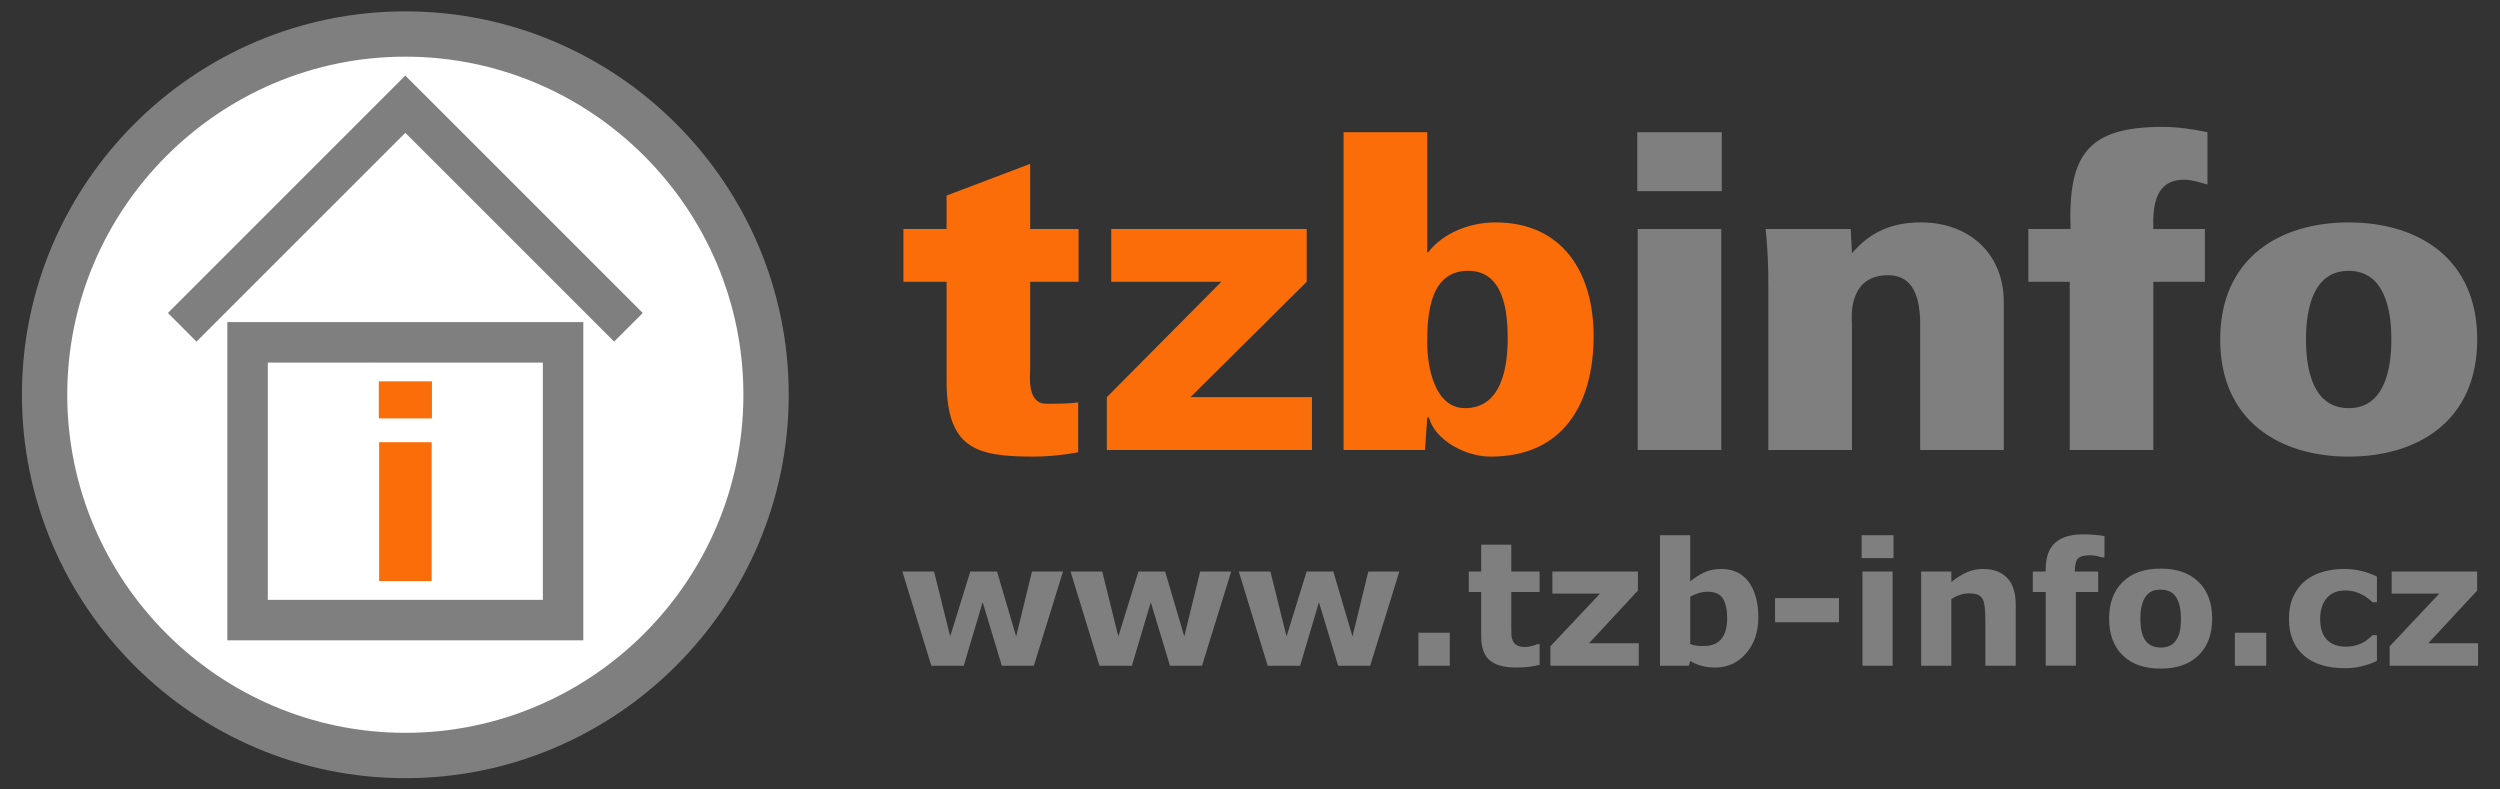 <?xml version="1.0" encoding="UTF-8"?> <!-- Generator: Adobe Illustrator 16.0.0, SVG Export Plug-In . SVG Version: 6.00 Build 0) --> <svg xmlns="http://www.w3.org/2000/svg" xmlns:xlink="http://www.w3.org/1999/xlink" id="Layer_1" x="0px" y="0px" width="114px" height="36px" viewBox="0 0 114 36" xml:space="preserve"><rect x="0" y="0" width="114" height="36" fill="#333333" stroke="none"/> <path fill="#7F7F7F" d="M18.482,0.518c4.816,0,9.187,1.962,12.353,5.129c3.167,3.167,5.131,7.538,5.131,12.353 c0,4.817-1.963,9.188-5.131,12.353c-3.167,3.168-7.537,5.132-12.353,5.132c-4.814,0-9.187-1.964-12.353-5.132 C2.963,27.187,1,22.816,1,17.999c0-4.814,1.963-9.185,5.13-12.352C9.296,2.48,13.668,0.518,18.482,0.518"></path> <path fill="#FFFFFF" d="M29.374,7.108c-2.793-2.793-6.646-4.524-10.892-4.524c-4.245,0-8.099,1.731-10.891,4.524 c-2.793,2.792-4.524,6.646-4.524,10.891c0,4.246,1.731,8.099,4.523,10.894c2.792,2.792,6.647,4.524,10.892,4.524 c4.245,0,8.098-1.732,10.892-4.524c2.793-2.795,4.525-6.647,4.525-10.894C33.899,13.754,32.167,9.901,29.374,7.108"></path> <path fill="#7F7F7F" d="M24.754,16.534H12.212v10.819h12.542V16.534z M11.289,14.688h14.388h0.922v0.922v12.666v0.923h-0.922H11.289 h-0.923v-0.923V15.61v-0.922H11.289z"></path> <polygon fill="#7F7F7F" points="7.657,14.272 17.83,4.099 18.482,3.447 19.135,4.099 29.31,14.272 28.005,15.578 18.482,6.057 8.961,15.578 "></polygon> <path fill-rule="evenodd" fill="#FB6D08" d="M19.697,19.08v-1.691h-2.423v1.691H19.697z M19.684,26.497v-6.332h-2.396v6.332H19.684z "></path> <path fill-rule="evenodd" fill="#FB6D08" d="M66.946,12.349c1.626,0,1.805,1.848,1.805,3.091c0,1.305-0.279,3.171-1.944,3.171 c-1.385,0-1.726-1.867-1.726-2.99C65.081,14.276,65.221,12.349,66.946,12.349 M61.266,20.52h3.715l0.101-1.485h0.078 c0.263,1.023,1.647,1.787,2.812,1.787c3.331,0,4.696-2.431,4.696-5.502c0-2.849-1.385-5.178-4.476-5.178 c-1.145,0-2.369,0.461-3.071,1.365h-0.039v-5.48h-3.815V20.52z M55.691,12.851l-5.219,5.26v2.409h9.354V18.11h-5.539l5.299-5.26 v-2.408h-8.913v2.408H55.691z M41.197,10.442v2.408h1.967v4.516c0,3.098,1.365,3.455,3.954,3.455c0.562,0,1.185-0.04,2.047-0.199 v-2.271c-0.442,0.059-0.965,0.059-1.466,0.059c-0.884,0-0.723-1.305-0.723-1.565v-3.995h2.208v-2.408h-2.208V7.472l-3.813,1.445 v1.526H41.197z"></path> <path fill-rule="evenodd" fill="#7F7F7F" d="M105.153,15.48c0-1.425,0.342-3.13,1.947-3.13s1.946,1.705,1.946,3.13 c0,1.425-0.341,3.131-1.946,3.131S105.153,16.905,105.153,15.48 M107.101,10.142c-3.15,0-5.86,1.625-5.86,5.338 c0,3.713,2.71,5.341,5.86,5.341c3.149,0,5.86-1.628,5.86-5.341C112.961,11.767,110.25,10.142,107.101,10.142z M98.192,20.52v-7.669 h2.35v-2.408h-2.35c-0.039-1.125,0.123-2.248,1.405-2.248c0.343,0,0.724,0.12,1.064,0.221V6.027 c-0.682-0.141-1.364-0.241-2.047-0.241c-3.433,0-4.314,1.284-4.196,4.656h-1.925v2.408h1.886v7.669H98.192z M84.39,10.442h-3.874 c0.101,1.084,0.12,1.687,0.12,2.589v7.488h3.813v-5.782c0-0.12-0.241-2.188,1.645-2.188c1.186,0,1.426,1.064,1.466,2.048v5.922 h3.813v-6.746c0-2.227-1.604-3.632-3.771-3.632c-1.284,0-2.288,0.401-3.151,1.405L84.39,10.442z M78.512,8.716V6.027H74.66v2.689 H78.512z M78.492,20.52V10.442H74.68V20.52H78.492z"></path> <path fill-rule="evenodd" fill="#7F7F7F" d="M113,30.356h-4.031v-0.884l2.262-2.404h-2.172v-1.006h3.899v0.868l-2.229,2.402H113 V30.356z M106.928,30.47c-0.377,0-0.718-0.043-1.028-0.133c-0.309-0.09-0.58-0.226-0.808-0.414c-0.228-0.186-0.402-0.42-0.529-0.702 c-0.122-0.284-0.186-0.614-0.186-0.993c0-0.4,0.065-0.746,0.201-1.036c0.134-0.291,0.319-0.532,0.56-0.725 c0.232-0.18,0.499-0.313,0.804-0.396c0.302-0.086,0.616-0.127,0.942-0.127c0.293,0,0.564,0.032,0.812,0.096s0.477,0.146,0.691,0.247 v1.175h-0.195c-0.052-0.046-0.117-0.101-0.192-0.161c-0.076-0.062-0.168-0.121-0.277-0.18c-0.105-0.055-0.219-0.101-0.344-0.138 c-0.124-0.037-0.269-0.057-0.436-0.057c-0.367,0-0.649,0.115-0.846,0.35c-0.199,0.234-0.298,0.551-0.298,0.951 c0,0.411,0.101,0.727,0.304,0.938c0.204,0.215,0.49,0.322,0.862,0.322c0.173,0,0.33-0.021,0.468-0.06 c0.141-0.039,0.254-0.085,0.346-0.14c0.088-0.051,0.164-0.104,0.229-0.16c0.068-0.057,0.129-0.111,0.184-0.164h0.195v1.173 c-0.217,0.103-0.442,0.184-0.679,0.242C107.473,30.439,107.212,30.47,106.928,30.47z M103.34,30.356h-1.429v-1.503h1.429V30.356z M99.182,29.256c0.09-0.111,0.155-0.243,0.201-0.396c0.044-0.155,0.067-0.368,0.067-0.642c0-0.251-0.023-0.464-0.069-0.634 c-0.046-0.171-0.109-0.307-0.192-0.411c-0.079-0.104-0.178-0.178-0.294-0.222c-0.113-0.043-0.238-0.063-0.369-0.063 c-0.134,0-0.252,0.018-0.354,0.053s-0.201,0.107-0.295,0.215c-0.086,0.099-0.151,0.236-0.201,0.409 c-0.051,0.173-0.075,0.392-0.075,0.653c0,0.234,0.022,0.438,0.063,0.61c0.044,0.171,0.107,0.309,0.192,0.414 c0.081,0.101,0.178,0.173,0.294,0.216c0.113,0.049,0.242,0.07,0.387,0.07c0.125,0,0.243-0.021,0.356-0.062 C99.007,29.425,99.103,29.354,99.182,29.256z M100.875,28.21c0,0.707-0.206,1.265-0.617,1.67c-0.411,0.406-0.988,0.609-1.732,0.609 c-0.746,0-1.323-0.203-1.734-0.609c-0.412-0.405-0.617-0.963-0.617-1.67c0-0.708,0.208-1.269,0.621-1.673 c0.413-0.405,0.991-0.608,1.73-0.608c0.75,0,1.328,0.206,1.736,0.612C100.671,26.948,100.875,27.504,100.875,28.21z M95.964,25.417 h-0.103c-0.062-0.018-0.143-0.037-0.239-0.062c-0.101-0.023-0.203-0.035-0.316-0.035c-0.27,0-0.451,0.051-0.547,0.146 c-0.097,0.097-0.145,0.285-0.145,0.563v0.033h1.063v0.934H94.66v3.36h-1.376v-3.36h-0.589v-0.934h0.589v-0.118 c0-0.525,0.14-0.919,0.418-1.182c0.279-0.26,0.702-0.394,1.267-0.394c0.203,0,0.389,0.007,0.556,0.021 c0.166,0.014,0.313,0.031,0.439,0.058V25.417z M91.917,30.356h-1.385v-2.129c0-0.175-0.009-0.348-0.026-0.519 c-0.018-0.173-0.048-0.299-0.094-0.38c-0.049-0.097-0.125-0.164-0.221-0.208c-0.099-0.044-0.236-0.063-0.412-0.063 c-0.127,0-0.251,0.02-0.378,0.062c-0.132,0.039-0.271,0.104-0.42,0.194v3.043h-1.376v-4.294h1.376v0.475 c0.242-0.19,0.479-0.339,0.704-0.439c0.226-0.104,0.477-0.153,0.753-0.153c0.461,0,0.824,0.136,1.085,0.404 c0.262,0.271,0.394,0.674,0.394,1.212V30.356z M86.343,25.45h-1.452v-1.044h1.452V25.45z M86.304,30.356h-1.376v-4.294h1.376V30.356 z M83.858,28.374h-2.916v-1.1h2.916V28.374z M78.759,28.178c0-0.383-0.065-0.676-0.196-0.884c-0.127-0.206-0.361-0.311-0.693-0.311 c-0.13,0-0.265,0.02-0.4,0.059c-0.141,0.042-0.271,0.097-0.395,0.171v2.157c0.099,0.034,0.193,0.059,0.282,0.072 c0.088,0.013,0.195,0.017,0.322,0.017c0.363,0,0.634-0.104,0.813-0.319C78.669,28.926,78.759,28.604,78.759,28.178z M80.179,28.151 c0,0.674-0.188,1.225-0.563,1.649c-0.374,0.427-0.84,0.639-1.396,0.639c-0.24,0-0.45-0.024-0.632-0.076 c-0.18-0.051-0.353-0.125-0.515-0.222l-0.059,0.215h-1.319v-5.95h1.378v2.104c0.211-0.169,0.427-0.307,0.646-0.409 c0.222-0.104,0.478-0.157,0.764-0.157c0.543,0,0.96,0.196,1.254,0.586C80.03,26.922,80.179,27.462,80.179,28.151z M74.729,30.356 h-4.031v-0.884l2.262-2.404h-2.172v-1.006h3.9v0.868l-2.228,2.402h2.269V30.356z M70.206,30.317 c-0.148,0.039-0.307,0.067-0.473,0.089c-0.166,0.022-0.367,0.033-0.608,0.033c-0.533,0-0.932-0.109-1.191-0.326 c-0.261-0.217-0.392-0.586-0.392-1.111v-2.006h-0.567v-0.934h0.567v-1.226h1.373v1.226h1.291v0.934h-1.291v1.521 c0,0.151,0.003,0.282,0.005,0.394c0.002,0.114,0.023,0.215,0.061,0.302c0.035,0.09,0.102,0.162,0.19,0.213 c0.09,0.052,0.224,0.078,0.395,0.078c0.071,0,0.166-0.015,0.282-0.044c0.117-0.032,0.196-0.059,0.242-0.085h0.116V30.317z M66.111,30.356h-1.431v-1.503h1.431V30.356z M63.81,26.063l-1.33,4.294h-1.461l-0.875-2.895l-0.859,2.895h-1.479l-1.318-4.294 h1.443l0.735,2.959l0.916-2.959H60.8l0.873,2.959l0.722-2.959H63.81z M56.142,26.063l-1.33,4.294H53.35l-0.874-2.895l-0.862,2.895 h-1.477l-1.32-4.294h1.445l0.734,2.959l0.917-2.959h1.218l0.872,2.959l0.723-2.959H56.142z M48.473,26.063l-1.33,4.294h-1.46 l-0.874-2.895l-0.862,2.895h-1.479l-1.319-4.294h1.445l0.734,2.959l0.917-2.959h1.22l0.871,2.959l0.723-2.959H48.473z"></path> </svg> 